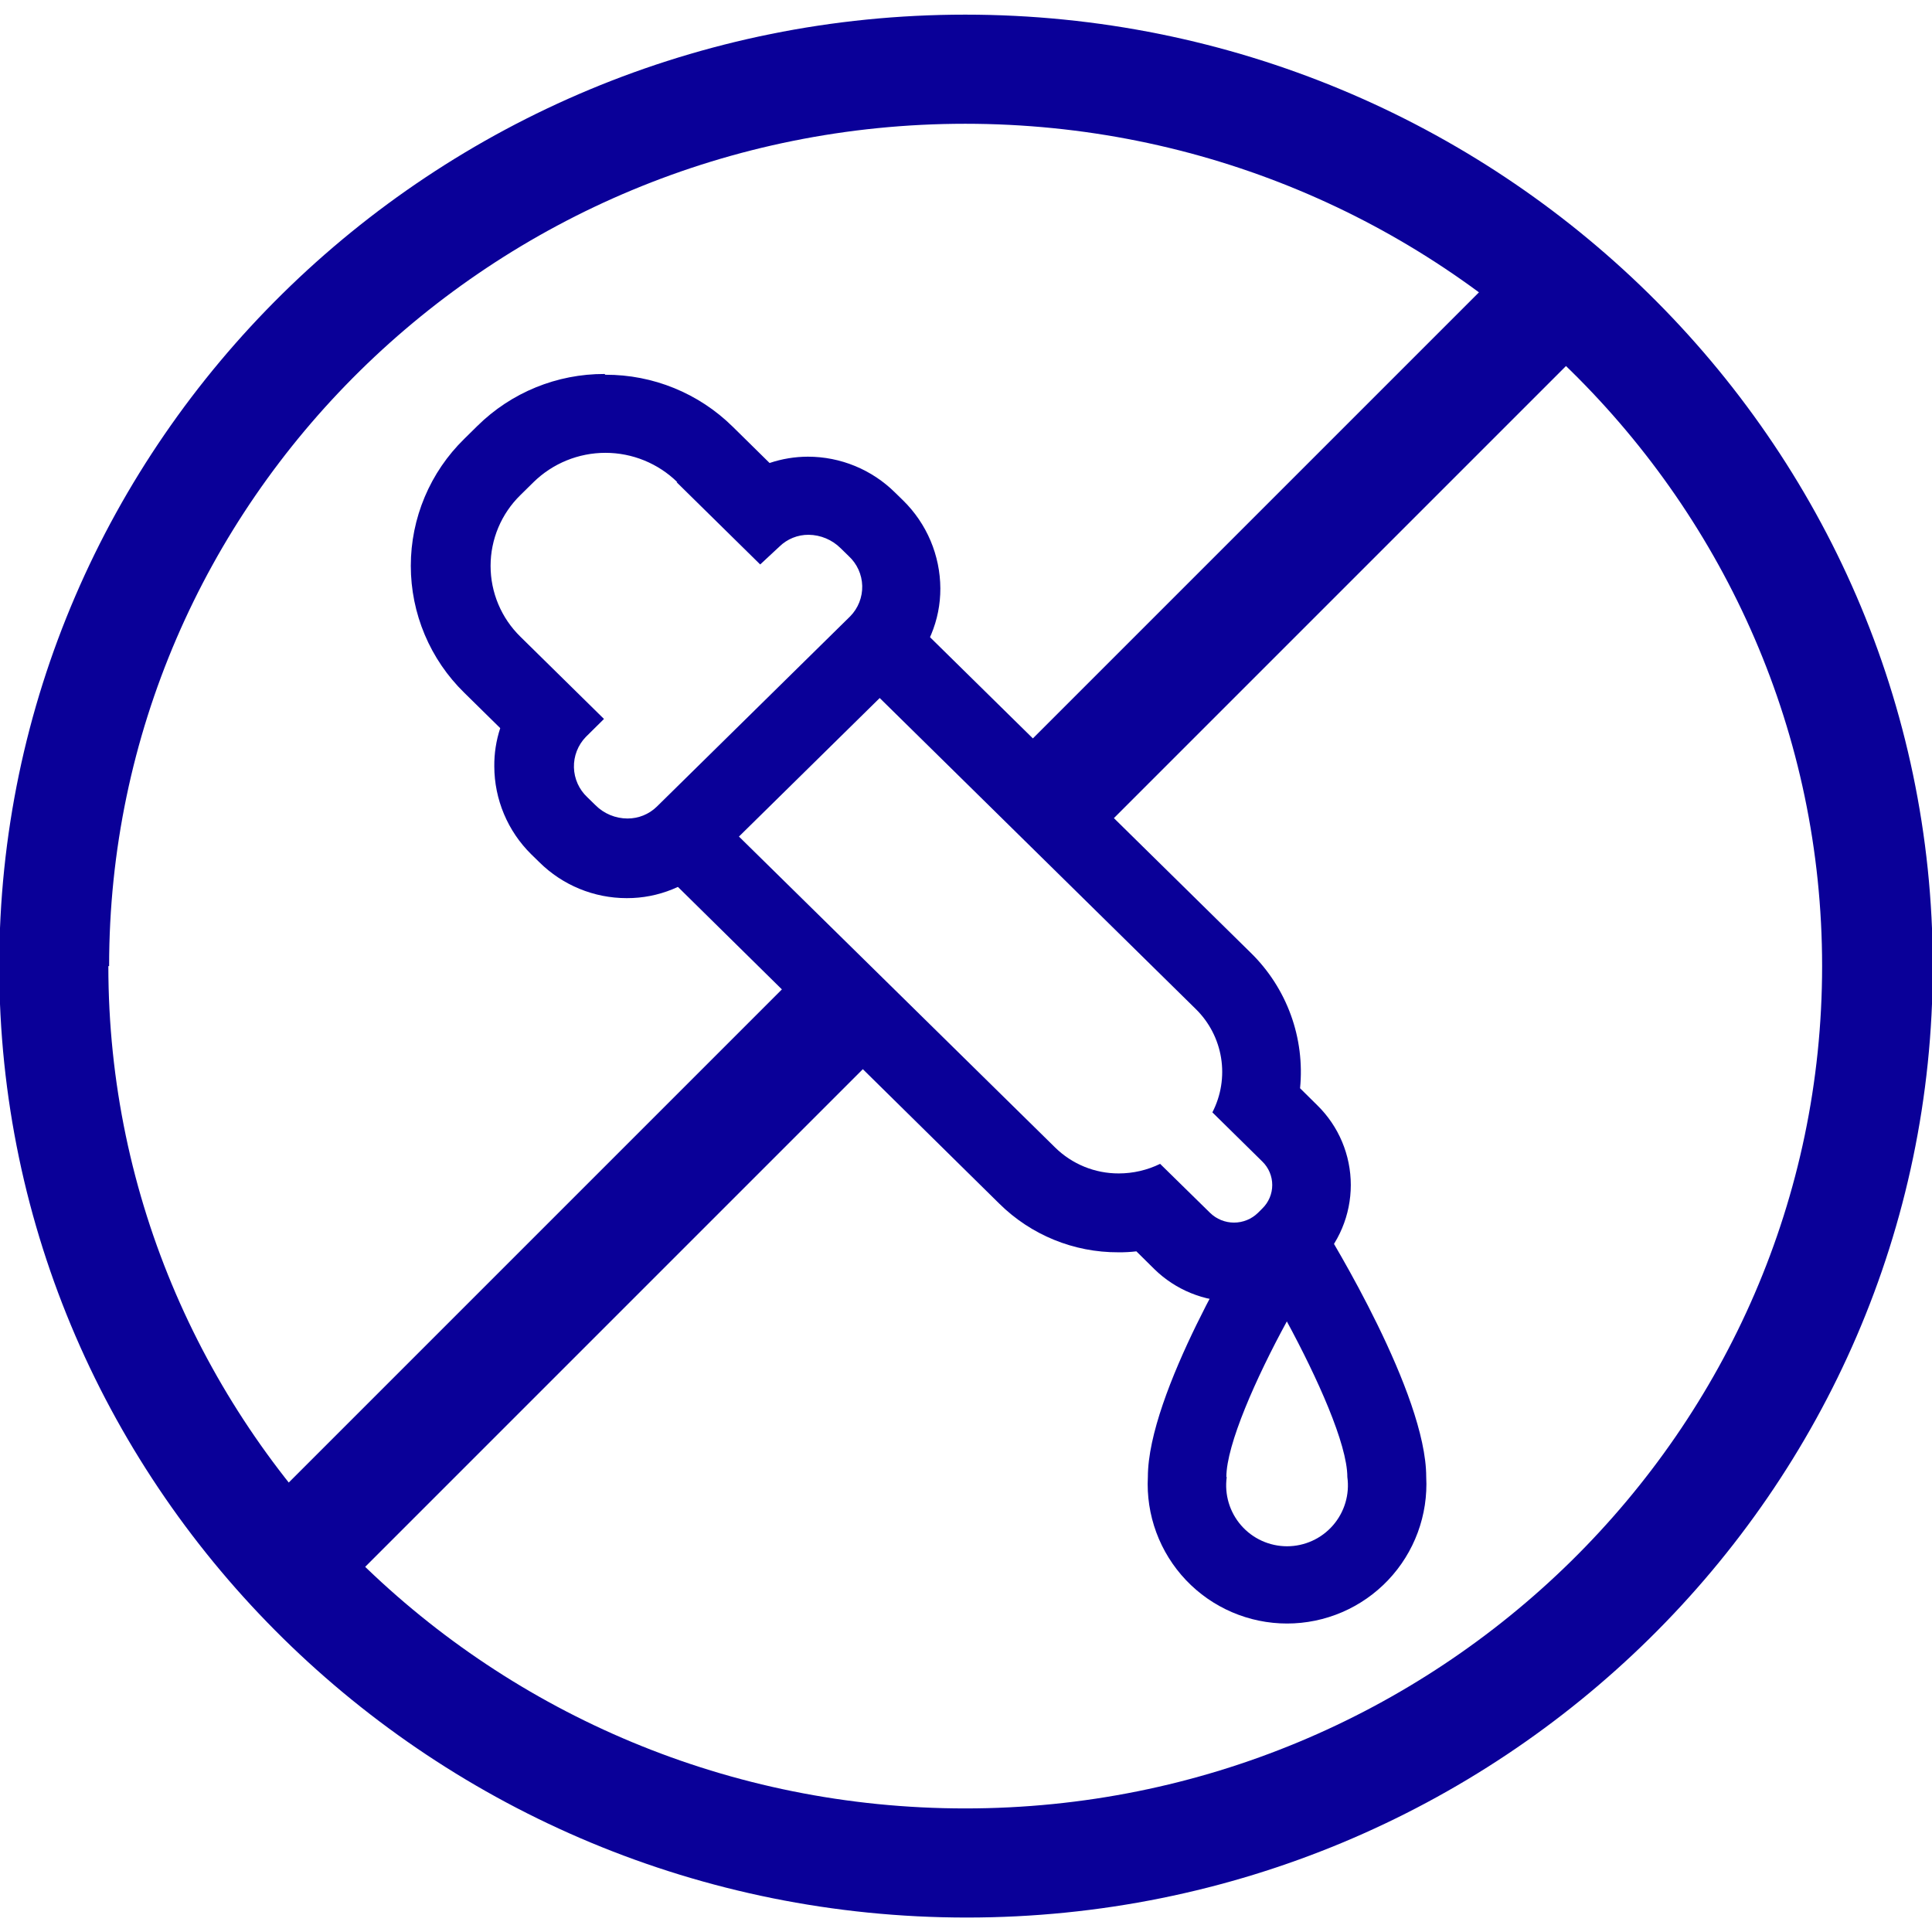 <svg width="255" height="255" viewBox="0 0 255 255" fill="none" xmlns="http://www.w3.org/2000/svg">
<g clip-path="url(#clip0_326_721)">
<path d="M85.404 111.746C87.704 109.598 89.826 107.248 91.948 104.924L139.249 151.441C141.491 153.652 144.515 154.888 147.664 154.878C149.555 154.877 151.422 154.445 153.121 153.614L159.716 160.083C160.561 160.907 161.694 161.368 162.875 161.368C164.055 161.368 165.188 160.907 166.033 160.083L166.614 159.502C167.028 159.099 167.356 158.618 167.58 158.086C167.805 157.555 167.92 156.983 167.92 156.406C167.92 155.829 167.805 155.258 167.58 154.727C167.356 154.195 167.028 153.714 166.614 153.311L160.019 146.817C161.161 144.607 161.564 142.089 161.168 139.633C160.773 137.177 159.599 134.912 157.821 133.173L110.444 86.554C112.971 84.028 115.498 81.678 118.025 79.454L165.073 125.744C167.431 128.047 169.241 130.85 170.37 133.946C171.498 137.043 171.916 140.354 171.592 143.634L173.866 145.882C175.266 147.254 176.379 148.891 177.138 150.698C177.898 152.506 178.289 154.446 178.289 156.406C178.289 158.367 177.898 160.307 177.138 162.114C176.379 163.921 175.266 165.559 173.866 166.93L173.285 167.511C170.49 170.246 166.735 171.778 162.824 171.778C158.914 171.778 155.158 170.246 152.363 167.511L149.988 165.162C149.2 165.255 148.407 165.297 147.613 165.288C141.731 165.314 136.079 163.006 131.897 158.87L84.697 112.352L85.404 111.746Z" fill="#0A0098"/>
<path d="M151.504 194.952C151.504 183.91 164.012 163.519 165.452 161.22C165.914 160.458 166.563 159.827 167.336 159.385C168.11 158.943 168.983 158.705 169.874 158.693C170.765 158.7 171.64 158.936 172.415 159.379C173.189 159.821 173.837 160.455 174.295 161.22C175.71 163.519 188.243 183.96 188.243 194.927C188.374 197.42 187.996 199.914 187.132 202.256C186.268 204.599 184.936 206.741 183.217 208.552C181.498 210.363 179.429 211.806 177.135 212.791C174.841 213.777 172.37 214.285 169.874 214.285C167.377 214.285 164.906 213.777 162.612 212.791C160.318 211.806 158.249 210.363 156.53 208.552C154.812 206.741 153.48 204.599 152.616 202.256C151.751 199.914 151.373 197.42 151.504 194.927V194.952ZM161.914 194.952C161.757 196.089 161.845 197.247 162.173 198.347C162.501 199.448 163.061 200.465 163.815 201.331C164.569 202.197 165.5 202.891 166.546 203.366C167.591 203.842 168.725 204.088 169.874 204.088C171.022 204.088 172.157 203.842 173.202 203.366C174.247 202.891 175.178 202.197 175.932 201.331C176.686 200.465 177.246 199.448 177.574 198.347C177.902 197.247 177.99 196.089 177.833 194.952C177.833 190.606 173.866 181.838 169.848 174.409C165.806 181.813 161.864 190.682 161.864 194.952H161.914Z" fill="#0A0098"/>
<path d="M89.295 63.637L100.337 74.502L102.864 72.152C103.894 71.138 105.285 70.575 106.73 70.585C108.313 70.604 109.827 71.238 110.95 72.354L112.011 73.39C112.558 73.892 112.999 74.5 113.307 75.176C113.614 75.853 113.783 76.584 113.802 77.327C113.82 78.07 113.689 78.808 113.417 79.499C113.144 80.191 112.734 80.82 112.213 81.349L86.693 106.465C85.659 107.474 84.271 108.037 82.827 108.032C82.038 108.031 81.256 107.875 80.528 107.571C79.799 107.268 79.138 106.823 78.582 106.263L77.521 105.227C76.979 104.721 76.544 104.112 76.241 103.436C75.937 102.76 75.771 102.031 75.752 101.29C75.733 100.549 75.862 99.812 76.131 99.121C76.4 98.431 76.804 97.801 77.319 97.268L79.719 94.893L68.677 84.028C67.434 82.811 66.447 81.359 65.772 79.755C65.098 78.152 64.751 76.43 64.751 74.691C64.751 72.952 65.098 71.23 65.772 69.627C66.447 68.024 67.434 66.571 68.677 65.355L70.421 63.637C72.956 61.157 76.362 59.768 79.909 59.768C83.455 59.768 86.861 61.157 89.397 63.637H89.295ZM79.795 49.361C73.518 49.339 67.487 51.8 63.017 56.208L61.274 57.926C59.041 60.108 57.267 62.714 56.056 65.59C54.845 68.467 54.221 71.557 54.221 74.678C54.221 77.8 54.845 80.89 56.056 83.767C57.267 86.644 59.041 89.249 61.274 91.431L66.024 96.105C65.487 97.736 65.222 99.443 65.241 101.159C65.247 103.318 65.682 105.455 66.519 107.446C67.356 109.436 68.579 111.241 70.117 112.757L71.179 113.793C74.249 116.839 78.4 118.547 82.726 118.543C86.903 118.558 90.916 116.924 93.894 113.995L119.414 88.879C120.91 87.419 122.096 85.674 122.903 83.747C123.711 81.82 124.123 79.75 124.114 77.66C124.103 75.499 123.664 73.362 122.823 71.371C121.981 69.381 120.754 67.576 119.212 66.062L118.151 65.026C115.088 61.984 110.946 60.276 106.629 60.276C104.911 60.28 103.204 60.562 101.575 61.11L96.699 56.309C92.222 51.898 86.181 49.436 79.896 49.462L79.795 49.361Z" fill="#0A0098"/>
<path d="M-0.101 127.513C-0.101 58.28 57.105 1.933 127.399 1.933C197.693 1.933 255.101 58.28 255.101 127.513C255.101 196.746 197.895 253.092 127.601 253.092C57.307 253.092 -0.101 196.746 -0.101 127.513ZM14.301 127.513C14.301 188.812 65.039 238.69 127.399 238.69C189.759 238.69 240.496 188.812 240.496 127.513C240.496 66.214 189.759 16.336 127.399 16.336C65.039 16.336 14.402 66.214 14.402 127.513H14.301Z" fill="#0A0098"/>
<line x1="135.697" y1="108.697" x2="205.697" y2="38.697" stroke="#0A0098" stroke-width="15"/>
<line x1="38.697" y1="205.697" x2="114.697" y2="129.697" stroke="#0A0098" stroke-width="15"/>
</g>
<defs>
<clipPath id="clip0_326_721">
<rect width="255" height="255" fill="white"/>
</clipPath>
</defs>
</svg>

